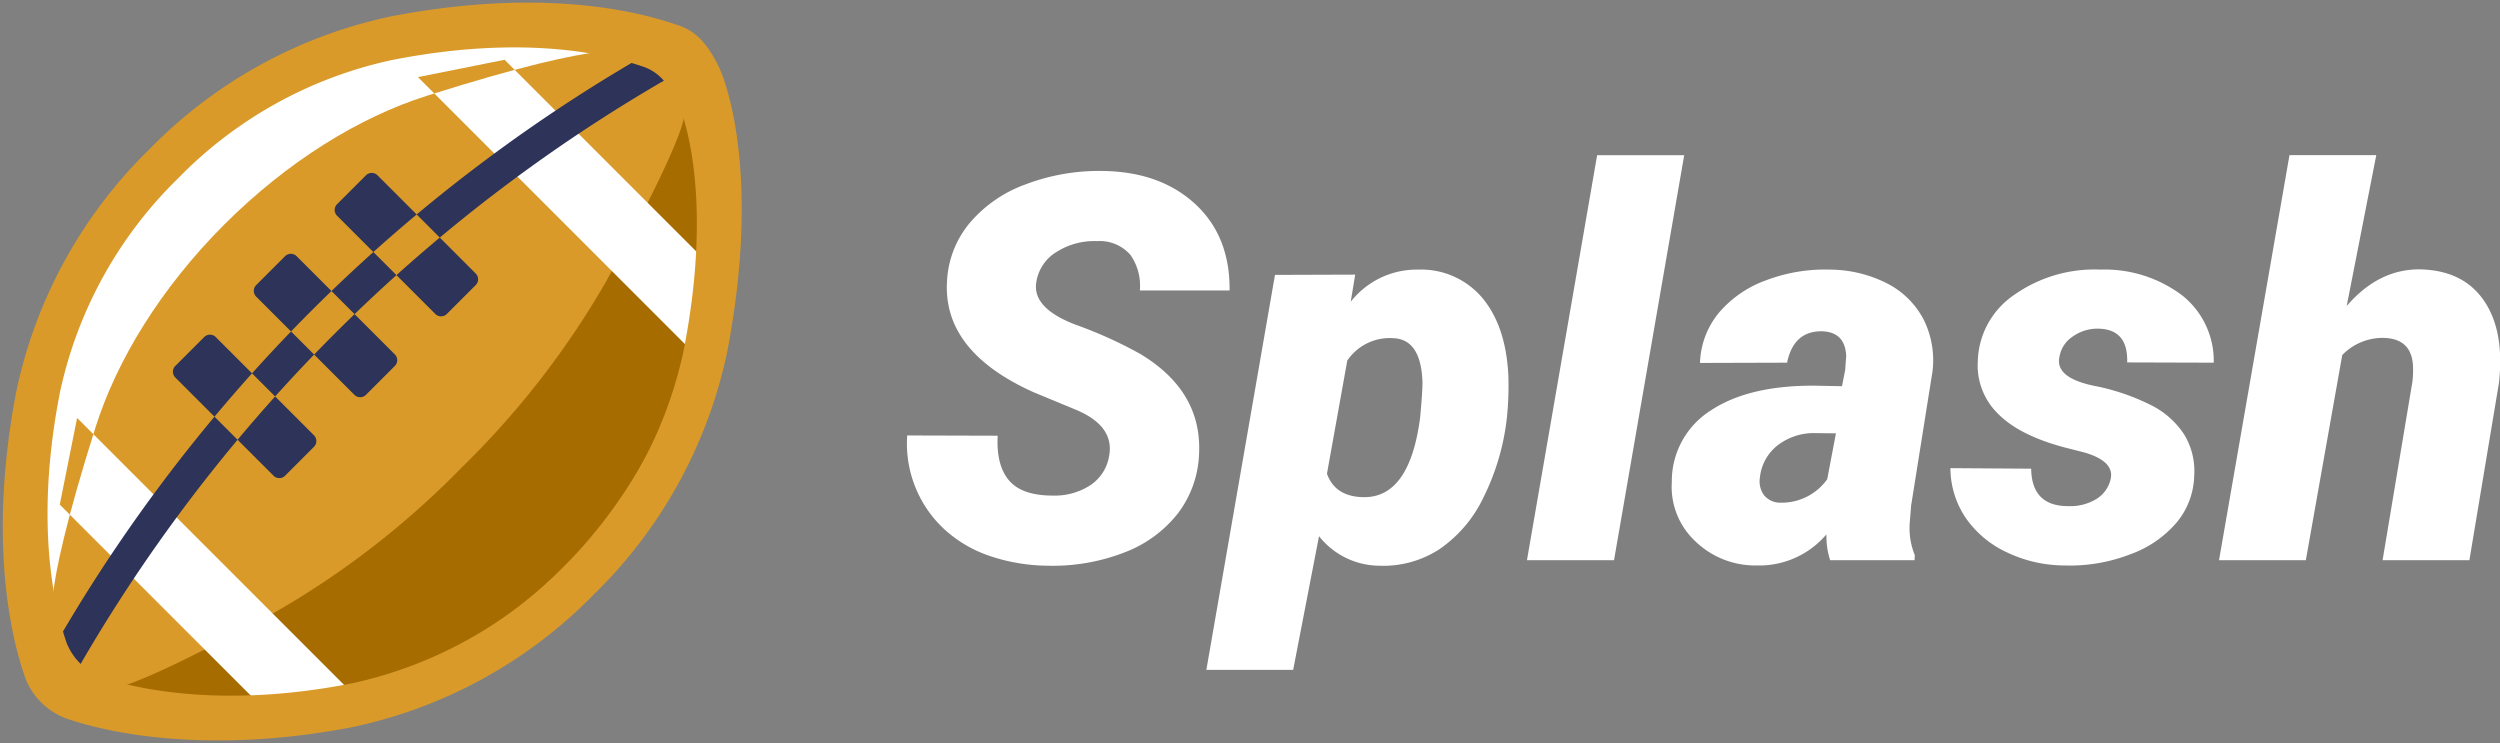 <svg xmlns="http://www.w3.org/2000/svg" width="306" height="91" viewBox="0 0 306 91">
  <rect x="0" y="0" width="306" height="91" fill="#808080" stroke="none"/>
<defs>
    <style>
      .cls-1 {
        fill: #fff;
      }

      .cls-1, .cls-2, .cls-3, .cls-4 {
        fill-rule: evenodd;
      }

      .cls-2 {
        fill: #d99a29;
      }

      .cls-3 {
        fill: #a66c00;
      }

      .cls-4 {
        fill: #2d3359;
      }
    </style>
  </defs>
  <path id="Splash" class="cls-1" d="M133.468,59.384a8,8,0,0,1-4.634,1.275q-3.747,0-5.329-1.856t-1.388-5.471L111.04,53.3a14.3,14.3,0,0,0,4.521,11.457,15.555,15.555,0,0,0,5.587,3.292,22.671,22.671,0,0,0,7.072,1.194A24.185,24.185,0,0,0,137.6,67.63a15.119,15.119,0,0,0,6.54-4.744,12.762,12.762,0,0,0,2.616-7.133q0.484-7.843-7.234-12.458a52.847,52.847,0,0,0-7.864-3.55q-5.41-2.065-4.8-5.293a5.237,5.237,0,0,1,2.519-3.647,8.565,8.565,0,0,1,4.909-1.291,4.97,4.97,0,0,1,4.085,1.694,6.575,6.575,0,0,1,1.147,4.341H150.5q0.065-6.616-4.182-10.554T135.1,20.929a25.327,25.327,0,0,0-9.591,1.646,16.12,16.12,0,0,0-6.879,4.793,12.02,12.02,0,0,0-2.713,7.02Q115.367,43,126.509,48.007l5.3,2.195q4.65,2,3.94,5.648A5.292,5.292,0,0,1,133.468,59.384Zm51.171-12.958q-0.194-6.2-3.052-9.779A9.783,9.783,0,0,0,173.627,33a10.273,10.273,0,0,0-8.3,3.938l0.549-3.324-9.818.032-8.4,48.347h10.625l3.165-16.363a9.494,9.494,0,0,0,7.427,3.615,12.563,12.563,0,0,0,7.251-1.985,15.97,15.97,0,0,0,5.441-6.358,28.989,28.989,0,0,0,2.874-9.763,37.572,37.572,0,0,0,.194-4.712h0Zm-10.818,4.712q-1.293,9.812-6.944,9.715-3.456-.064-4.457-2.872l2.487-13.846a6.265,6.265,0,0,1,5.587-2.743q3.456,0.1,3.617,5.422,0,1.227-.29,4.325h0Zm32.326-32.145H195.49L186.9,68.566h10.657Zm28.194,49.574,0.032-.613a8.8,8.8,0,0,1-.614-4.066l0.162-2,2.616-16.428a11.135,11.135,0,0,0-1.131-6.439,10.36,10.36,0,0,0-4.472-4.357A15.632,15.632,0,0,0,223.974,33a20.261,20.261,0,0,0-7.8,1.307,13.592,13.592,0,0,0-5.8,4,10.114,10.114,0,0,0-2.293,6.116l10.657-.032q0.807-3.9,4.3-3.841,2.809,0.1,2.938,3.034L225.847,45.3l-0.387,1.969-3.553-.064q-7.944,0-12.53,3.05a10.241,10.241,0,0,0-4.747,8.73,9.113,9.113,0,0,0,2.809,7.2A10.534,10.534,0,0,0,215,69.212a10.783,10.783,0,0,0,8.558-3.808,9.473,9.473,0,0,0,.452,3.163h10.335ZM215.917,60.61a2.853,2.853,0,0,1-.5-2.179,5.691,5.691,0,0,1,2.164-3.921,7.241,7.241,0,0,1,4.392-1.5l2.745,0.032-1.066,5.616a6.854,6.854,0,0,1-5.716,2.872A2.556,2.556,0,0,1,215.917,60.61Zm40.707,0.452a6.106,6.106,0,0,1-3.359.888q-4.585.065-4.65-4.583l-9.882-.065a10.928,10.928,0,0,0,1.889,6.116,12.517,12.517,0,0,0,5.07,4.212,16.431,16.431,0,0,0,7.024,1.582,20.436,20.436,0,0,0,8.09-1.388,13.374,13.374,0,0,0,5.7-3.97,9.332,9.332,0,0,0,2.067-5.648,8.623,8.623,0,0,0-1.195-4.97,10.368,10.368,0,0,0-3.746-3.47,26.87,26.87,0,0,0-6.943-2.469q-5.168-.968-4.619-3.582a3.7,3.7,0,0,1,1.647-2.534,5.211,5.211,0,0,1,3-.952q3.779,0,3.649,4.131l10.593,0.032a10.211,10.211,0,0,0-3.892-8.262,15.778,15.778,0,0,0-10-3.131,17.03,17.03,0,0,0-10.512,3.082,10.128,10.128,0,0,0-4.473,8.182,8.237,8.237,0,0,0,2.455,6.358q2.616,2.679,8.235,4.163l2.293,0.581q3.712,1.065,3.294,3.2A3.841,3.841,0,0,1,256.624,61.062Zm34.232-42.07H280.231l-8.622,49.574h10.625l4.456-25.107a6.884,6.884,0,0,1,5.1-2.1q3.325,0.1,3.552,3.3a11.4,11.4,0,0,1-.064,2.068l-3.65,21.843h10.625l3.617-21.689q0.711-6.358-1.824-10.07t-7.8-3.841q-5.1-.064-9.01,4.486Z"/>
  <path class="cls-2" d="M85.28,43.013A54.183,54.183,0,0,1,70.192,70.3,54.035,54.035,0,0,1,42.9,85.418c-18.53,3.668-30.06-.126-31.986-0.8a7.721,7.721,0,0,1-4.5-4.465c-0.642-1.966-4.557-13.069-.806-32.083a54.167,54.167,0,0,1,15.1-27.337A54.04,54.04,0,0,1,47.982,5.618C67.177,1.81,78.1,5.793,80.061,6.427c1.877,0.606,3.2,1.974,4.43,4.476C85.754,13.469,89.01,24.227,85.28,43.013Z"/>
  <path class="cls-3" d="M74.191,34.446A104.813,104.813,0,0,1,56.514,57.221,104.737,104.737,0,0,1,33.7,74.918C14.167,85.572,13.625,84.153,13.177,84.2c-0.768.768,10.722,4.02,28.874,0.453,9.05-1.778,19.041-7.365,26.794-15.118S82.178,51.8,83.959,42.758c3.616-18.354.684-30.043-.448-28.912C83.949,13.473,84.8,15.022,74.191,34.446Z"/>
  <path class="cls-1" d="M52.243,11.725c-8.236,2.611-17.027,8-24.785,15.755S14.3,44.06,11.689,52.309C4.424,75.3,6.6,76.6,6.713,77.2c-0.769.769-4.363-11.079-.772-29.255,1.79-9.061,7.394-19.07,15.164-26.84S38.869,7.739,47.924,5.945c18.378-3.64,30.433-.361,29.3.773C77.572,6.254,75.1,4.478,52.243,11.725ZM7.316,61.764L9.438,51.157,44.793,86.512l-12.021.707ZM61.763,7.316L51.157,9.438,86.512,44.793l0.707-12.021Z"/>
  <path class="cls-4" d="M31.358,34.893l3.535-3.535a1,1,0,0,1,1.414,0L48.328,43.379a1,1,0,0,1,0,1.414l-3.535,3.535a1,1,0,0,1-1.414,0L31.358,36.308A1,1,0,0,1,31.358,34.893Zm-9.9,9.9,3.535-3.536a1,1,0,0,1,1.414,0L38.429,53.278a1,1,0,0,1,0,1.414l-3.535,3.535a1,1,0,0,1-1.414,0L21.458,46.207A1,1,0,0,1,21.458,44.793Zm19.8-19.8,3.536-3.535a1,1,0,0,1,1.414,0L58.228,33.479a1,1,0,0,1,0,1.414l-3.535,3.535a1,1,0,0,1-1.414,0L41.257,26.408A1,1,0,0,1,41.257,24.994ZM85.805,7.316A196.515,196.515,0,0,0,7.316,85.805L4.488,82.977A196.516,196.516,0,0,1,82.977,4.488Z"/>
  <path class="cls-2" d="M89.01,43.065A58.114,58.114,0,0,1,72.724,72.724a58.1,58.1,0,0,1-29.713,16.3c-20.224,3.865-32.853-.362-34.964-1.107A8.6,8.6,0,0,1,3.1,83.008c-0.717-2.15-5.078-14.295-1.12-35.014a58.1,58.1,0,0,1,16.3-29.717A58.1,58.1,0,0,1,47.969,1.983C68.918-2.029,80.884,2.4,83.033,3.1c2.056,0.675,3.509,2.178,4.874,4.917C89.308,10.832,92.946,22.595,89.01,43.065Zm-5.376.041A51.774,51.774,0,0,1,69.188,69.188,51.759,51.759,0,0,1,43.059,83.644c-17.741,3.507-28.781-.121-30.626-0.761a7.387,7.387,0,0,1-4.306-4.268c-0.615-1.88-4.363-12.493-.772-30.67A51.758,51.758,0,0,1,21.812,21.812,51.764,51.764,0,0,1,47.924,7.359c18.378-3.64,28.835.167,30.714,0.773,1.8,0.579,3.062,1.887,4.241,4.279C84.088,14.865,87.205,25.149,83.635,43.107Z"/>
</svg>
